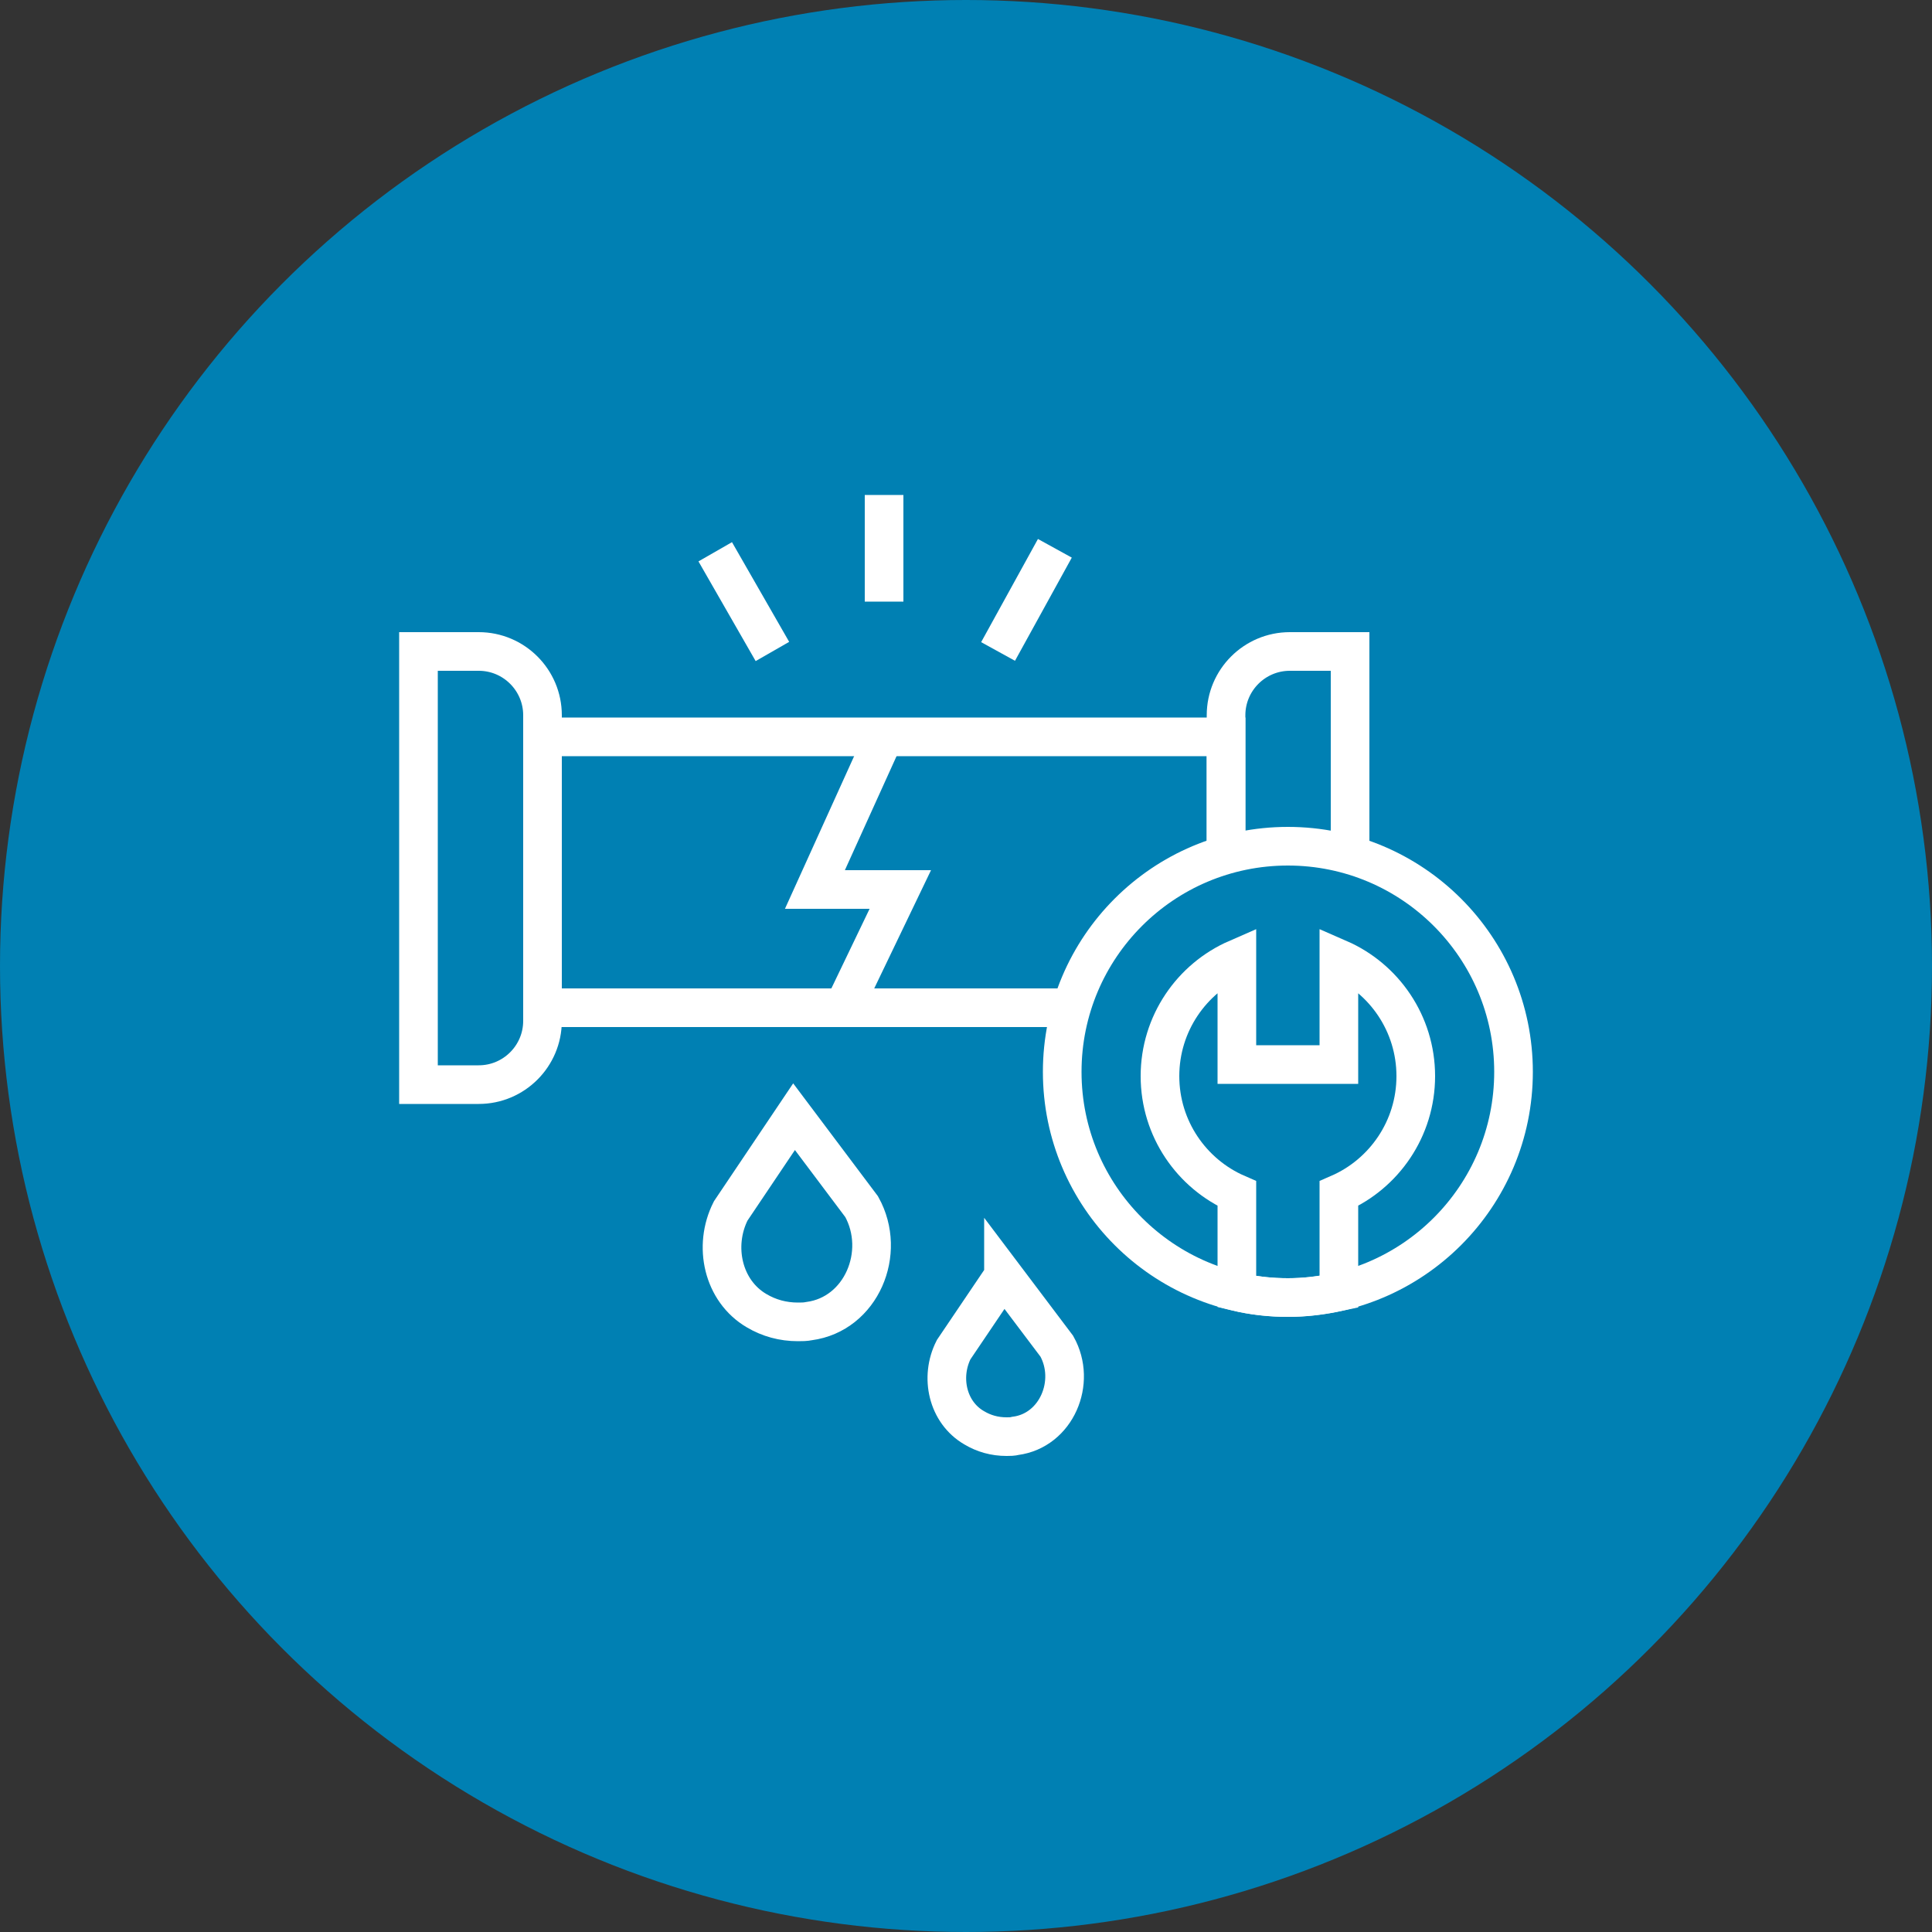 <?xml version="1.0" encoding="UTF-8"?>
<svg id="Layer_1" data-name="Layer 1" xmlns="http://www.w3.org/2000/svg" viewBox="0 0 50 50">
  <rect x="0" y="0" width="50" height="50" fill="#333333" stroke="none"/>
  <defs>
    <style>
      .cls-1 {
        fill: none;
        stroke: #fff;
        stroke-miterlimit: 10;
      }

      .cls-2 {
        fill: #0080b3;
      }
    </style>
  </defs>
  <circle class="cls-2" cx="25" cy="25" r="25"/>
  <g>
    <path class="cls-1" d="M10.83,16.86h1.56c.91,0,1.65,.74,1.65,1.65v7.91c0,.91-.74,1.65-1.65,1.65h-1.56v-11.21h0Z"/>
    <polyline class="cls-1" points="22.88 19.07 21.09 23.02 23.3 23.02 21.83 26.08"/>
    <line class="cls-1" x1="18.51" y1="14.28" x2="19.99" y2="16.86"/>
    <line class="cls-1" x1="22.88" y1="12.81" x2="22.88" y2="15.57"/>
    <line class="cls-1" x1="27.3" y1="14.19" x2="25.83" y2="16.86"/>
    <path class="cls-1" d="M20.55,28.9l-1.64,2.44c-.46,.91-.2,2.07,.67,2.58,.32,.19,.68,.29,1.07,.29,.1,0,.19,0,.29-.02,1.35-.18,2.02-1.77,1.36-2.96l-1.75-2.33Z"/>
    <path class="cls-1" d="M25.97,33.02l-1.29,1.91c-.36,.71-.16,1.62,.53,2.02,.25,.15,.53,.23,.84,.23,.08,0,.15,0,.23-.02,1.06-.14,1.59-1.39,1.07-2.32l-1.38-1.83Z"/>
    <circle class="cls-1" cx="33.33" cy="27.74" r="5.84"/>
    <path class="cls-1" d="M36.64,27.85c0-1.36-.82-2.53-1.99-3.04v2.74h-2.64v-2.74c-1.17,.51-1.99,1.68-1.99,3.04s.82,2.53,1.99,3.04v2.54c.42,.1,.86,.15,1.32,.15s.89-.06,1.32-.15v-2.54c1.17-.51,1.99-1.68,1.99-3.04Z"/>
    <path class="cls-1" d="M31.73,22.11v-3.6c0-.91,.74-1.65,1.65-1.65h1.56v5.25"/>
    <polyline class="cls-1" points="27.73 26.08 14.04 26.08 14.04 19.07 31.73 19.07 31.73 22.11"/>
  </g>
</svg>